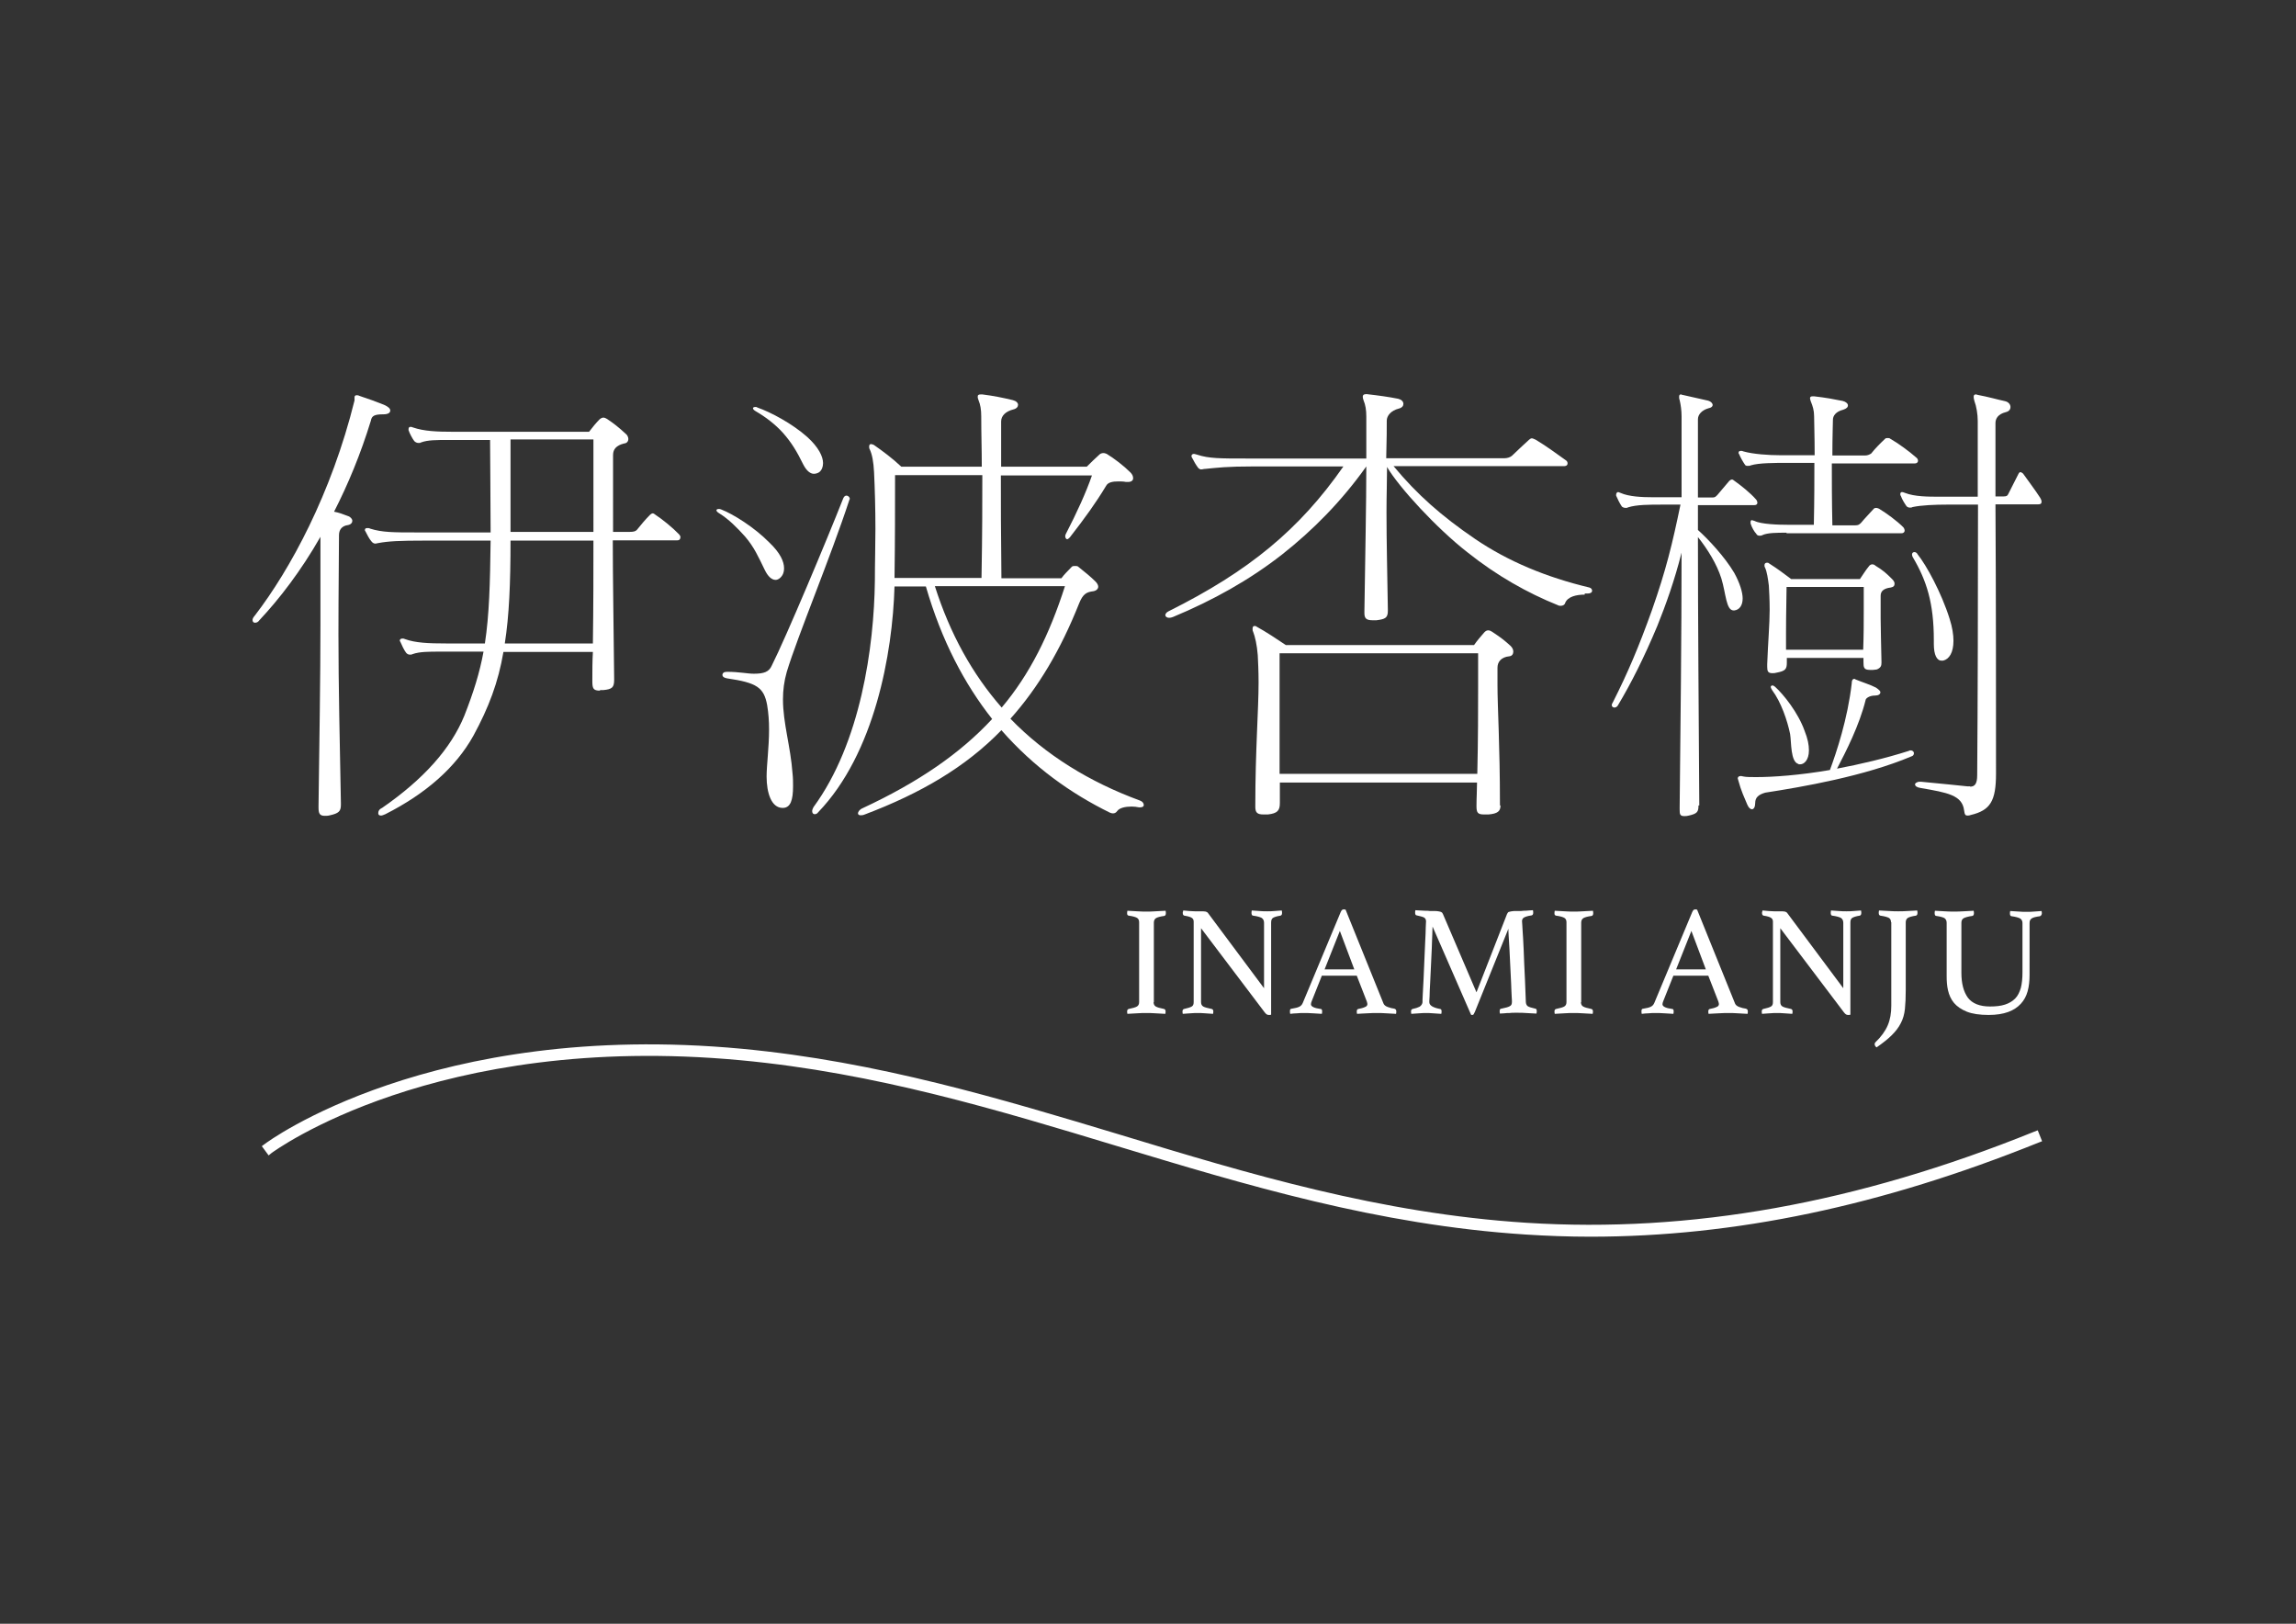 <?xml version="1.0" encoding="utf-8"?>
<!-- Generator: Adobe Illustrator 26.5.0, SVG Export Plug-In . SVG Version: 6.00 Build 0)  -->
<svg version="1.1" xmlns="http://www.w3.org/2000/svg" xmlns:xlink="http://www.w3.org/1999/xlink" x="0px" y="0px"
	 viewBox="0 0 841.9 595.3" style="enable-background:new 0 0 841.9 595.3;" xml:space="preserve">
<rect x="0" y="0" width="841.9" height="595.3" fill="#333333" stroke="none"/>
<style type="text/css">
	.st0{display:none;}
	.st1{display:inline;fill:#040000;}
	.st2{fill:#FFFFFF;}
</style>
<g id="レイヤー_2" class="st0">
	<rect x="-0.5" y="0.4" class="st1" width="842.2" height="596.1"/>
</g>
<g id="レイヤー_1">
	<g>
		<path class="st2" d="M423,367.4c0,0.8,0.3,1.3,0.8,1.6c0.5,0.3,1.5,0.6,3,0.9c0.4,0.1,0.6,0.4,0.6,0.9c0,0.2,0,0.5-0.1,0.9
			c-1.2-0.1-2.4-0.1-3.6-0.2c-1.2-0.1-2.3-0.1-3.4-0.1c-1,0-2.2,0-3.4,0.1c-1.2,0.1-2.4,0.1-3.5,0.2c-0.1-0.4-0.1-0.7-0.1-0.9
			c0-0.5,0.2-0.8,0.6-0.9c1.5-0.3,2.5-0.6,3-0.9c0.5-0.3,0.8-0.8,0.8-1.6v-29.3c0-0.8-0.3-1.3-0.8-1.6c-0.5-0.3-1.5-0.6-3-0.8
			c-0.2,0-0.4-0.2-0.5-0.3c-0.1-0.2-0.1-0.4-0.1-0.6c0-0.2,0-0.5,0.1-0.9c1.2,0.1,2.3,0.1,3.6,0.2c1.2,0.1,2.4,0.1,3.4,0.1
			c1,0,2.1,0,3.3-0.1c1.2-0.1,2.5-0.1,3.7-0.2c0.1,0.4,0.1,0.7,0.1,0.9c0,0.6-0.2,0.9-0.6,1c-1.5,0.2-2.5,0.5-3,0.8
			c-0.5,0.3-0.8,0.9-0.8,1.6V367.4z"/>
		<path class="st2" d="M463.5,362.3v-24c0-0.8-0.3-1.4-0.9-1.8c-0.6-0.3-1.6-0.6-3.1-0.8c-0.4,0-0.6-0.4-0.6-1c0-0.2,0-0.5,0.1-0.9
			c1,0.1,1.9,0.1,2.9,0.2c1,0.1,1.9,0.1,2.8,0.1c0.8,0,1.7,0,2.6-0.1c0.9-0.1,1.8-0.1,2.7-0.2c0.1,0.4,0.1,0.7,0.1,0.9
			c0,0.6-0.2,0.9-0.6,1c-1.3,0.2-2.2,0.5-2.7,0.8c-0.5,0.3-0.7,0.9-0.7,1.7V372c-0.1,0-0.2,0.1-0.4,0.1c-0.2,0-0.3,0-0.5,0
			c-0.3,0-0.5-0.1-0.7-0.2c-0.2-0.1-0.5-0.4-0.8-0.8l-23.3-30.8v27.1c0,0.8,0.3,1.3,0.8,1.6c0.5,0.3,1.6,0.6,3.1,0.9
			c0.4,0.1,0.6,0.4,0.6,0.9c0,0.2,0,0.5-0.1,0.9c-1-0.1-1.9-0.1-2.9-0.2c-1-0.1-1.9-0.1-2.7-0.1c-0.8,0-1.7,0-2.7,0.1
			c-1,0.1-2,0.1-2.8,0.2c-0.1-0.4-0.1-0.7-0.1-0.9c0-0.5,0.2-0.8,0.6-0.9c1.4-0.3,2.3-0.6,2.8-0.9c0.5-0.3,0.7-0.8,0.7-1.6v-29.5
			c0-0.6-0.2-1.1-0.7-1.4c-0.4-0.3-1.4-0.6-2.7-0.8c-0.4-0.1-0.6-0.4-0.6-1c0-0.2,0-0.4,0.1-0.5c0-0.1,0-0.2,0.1-0.4
			c0.8,0.1,1.5,0.1,2.2,0.2c0.6,0,1.3,0.1,2,0.1c0.7,0,1.3,0,1.8,0c1.1,0,1.8,0,2.2,0.1c0.4,0.1,0.7,0.3,0.9,0.6L463.5,362.3z"/>
		<path class="st2" d="M497.5,357.7h-12.8L481,367c-0.2,0.5-0.3,0.8-0.3,1.2c0,0.8,1.2,1.4,3.5,1.7c0.3,0,0.4,0.1,0.5,0.3
			c0.1,0.2,0.1,0.4,0.1,0.6c0,0.2,0,0.5-0.1,0.9c-1-0.1-2.1-0.1-3.3-0.2c-1.2-0.1-2.3-0.1-3.4-0.1c-0.8,0-1.6,0-2.4,0.1
			c-0.8,0-1.6,0.1-2.5,0.2c-0.1-0.3-0.1-0.6-0.1-0.9c0-0.3,0-0.5,0.1-0.7c0.1-0.2,0.3-0.3,0.6-0.3c1.2-0.2,2.1-0.4,2.7-0.7
			c0.6-0.3,1-0.7,1.3-1.4l13.9-33.3c0.3-0.7,0.6-1,1.1-1c0.2,0,0.4,0,0.7,0.1l13.9,34.4c0.2,0.5,0.7,1,1.6,1.3
			c0.8,0.3,1.6,0.5,2.4,0.6c0.2,0.1,0.4,0.2,0.5,0.3c0.1,0.1,0.2,0.4,0.2,0.7c0,0.2,0,0.5-0.1,0.9c-1.2-0.1-2.4-0.1-3.6-0.2
			c-1.2-0.1-2.3-0.1-3.3-0.1c-1.1,0-2.3,0-3.7,0.1c-1.4,0.1-2.6,0.1-3.7,0.2c-0.1-0.4-0.1-0.7-0.1-0.9c0-0.3,0.1-0.6,0.2-0.7
			c0.1-0.1,0.3-0.2,0.4-0.2c1-0.2,1.8-0.4,2.4-0.7c0.6-0.2,0.9-0.6,0.9-1.1c0-0.2-0.1-0.5-0.2-0.9L497.5,357.7z M496.6,355.4
			l-5.3-14.1l-5.6,14.1H496.6z"/>
		<path class="st2" d="M552.6,335.1c0.1-0.2,0.2-0.3,0.3-0.5c0.1-0.2,0.3-0.3,0.5-0.3c0.2-0.1,0.5-0.1,0.9-0.2
			c0.4-0.1,0.9-0.1,1.6-0.1c0.3,0,0.7,0,1.2,0c0.5,0,1,0,1.6-0.1c0.6,0,1.2,0,1.8-0.1c0.6,0,1.1-0.1,1.6-0.1
			c0.1,0.4,0.1,0.7,0.1,0.9c0,0.6-0.2,0.9-0.6,1c-1.4,0.2-2.3,0.5-2.8,0.8c-0.5,0.3-0.7,0.8-0.7,1.3c0,0,0,0.5,0.1,1.5
			c0.1,1,0.1,2.6,0.3,4.9c0.1,2.3,0.3,5.3,0.4,9.1c0.2,3.8,0.4,8.5,0.6,14.1c0,0.7,0.3,1.3,0.7,1.6c0.5,0.3,1.4,0.6,2.8,0.9
			c0.2,0,0.3,0.1,0.4,0.3c0.1,0.2,0.1,0.4,0.1,0.6c0,0.2,0,0.5-0.1,0.9c-1.3-0.1-2.6-0.1-3.7-0.2c-1.1-0.1-2.1-0.1-3-0.1
			c-0.4,0-0.9,0-1.4,0c-0.6,0-1.2,0-1.8,0.1c-0.6,0-1.3,0-1.9,0.1c-0.6,0-1.2,0.1-1.6,0.1c-0.1-0.4-0.1-0.7-0.1-0.9
			c0-0.6,0.2-0.9,0.6-0.9c1.5-0.3,2.6-0.6,3.1-0.9c0.6-0.3,0.8-0.8,0.8-1.6c0-0.1,0-0.8-0.1-2.1c-0.1-1.3-0.1-2.9-0.2-4.8
			c-0.1-1.9-0.2-3.9-0.3-6.1c-0.1-2.2-0.2-4.2-0.3-6.2c-0.1-1.9-0.2-3.6-0.3-5c-0.1-1.4-0.1-2.3-0.1-2.6L540.8,371
			c-0.2,0.3-0.3,0.6-0.4,0.8s-0.3,0.3-0.5,0.3c-0.3,0-0.4,0-0.5-0.1l-14.1-32.3c0,0.4-0.1,1.3-0.1,2.8c-0.1,1.5-0.1,3.2-0.2,5.3
			c-0.1,2-0.2,4.2-0.3,6.4c-0.1,2.3-0.2,4.3-0.3,6.3c-0.1,1.9-0.2,3.5-0.2,4.8c-0.1,1.3-0.1,2-0.1,2.1c0,1.2,1.3,2,3.9,2.5
			c0.4,0,0.6,0.3,0.6,0.9c0,0.2,0,0.5-0.1,0.9c-1-0.1-2.1-0.1-3-0.2c-1-0.1-1.9-0.1-2.6-0.1c-0.6,0-1.4,0-2.5,0.1
			c-1,0.1-2,0.1-2.9,0.2c-0.1-0.4-0.1-0.7-0.1-0.9c0-0.5,0.2-0.8,0.6-0.9c1-0.2,1.9-0.5,2.5-0.8c0.6-0.4,1-0.9,1.1-1.6
			c0-0.3,0-1.3,0.1-2.9c0.1-1.6,0.2-3.5,0.3-5.7c0.1-2.2,0.2-4.5,0.3-7s0.2-4.7,0.3-6.8c0.1-2.1,0.2-3.8,0.2-5.2
			c0.1-1.4,0.1-2.1,0.1-2.1c0-0.6-0.2-1.1-0.7-1.4s-1.4-0.5-2.7-0.8c-0.4,0-0.6-0.4-0.6-1c0-0.2,0-0.5,0.1-0.9
			c0.5,0,1.1,0.1,1.7,0.1c0.6,0,1.3,0.1,1.9,0.1s1.2,0,1.8,0.1c0.6,0,1,0,1.4,0c0.7,0,1.2,0,1.6,0.1c0.4,0.1,0.7,0.1,0.9,0.2
			c0.2,0.1,0.4,0.2,0.5,0.3c0.1,0.2,0.2,0.3,0.3,0.5l12.3,28.7L552.6,335.1z"/>
		<path class="st2" d="M579.7,367.4c0,0.8,0.3,1.3,0.8,1.6c0.5,0.3,1.5,0.6,3,0.9c0.4,0.1,0.6,0.4,0.6,0.9c0,0.2,0,0.5-0.1,0.9
			c-1.2-0.1-2.4-0.1-3.6-0.2c-1.2-0.1-2.3-0.1-3.4-0.1c-1,0-2.2,0-3.4,0.1c-1.2,0.1-2.4,0.1-3.5,0.2c-0.1-0.4-0.1-0.7-0.1-0.9
			c0-0.5,0.2-0.8,0.6-0.9c1.5-0.3,2.5-0.6,3-0.9c0.5-0.3,0.8-0.8,0.8-1.6v-29.3c0-0.8-0.3-1.3-0.8-1.6c-0.5-0.3-1.5-0.6-3-0.8
			c-0.2,0-0.4-0.2-0.5-0.3c-0.1-0.2-0.1-0.4-0.1-0.6c0-0.2,0-0.5,0.1-0.9c1.2,0.1,2.3,0.1,3.6,0.2c1.2,0.1,2.4,0.1,3.4,0.1
			c1,0,2.1,0,3.3-0.1c1.2-0.1,2.5-0.1,3.7-0.2c0.1,0.4,0.1,0.7,0.1,0.9c0,0.6-0.2,0.9-0.6,1c-1.5,0.2-2.5,0.5-3,0.8
			c-0.5,0.3-0.8,0.9-0.8,1.6V367.4z"/>
		<path class="st2" d="M626.4,357.7h-12.8l-3.7,9.3c-0.2,0.5-0.3,0.8-0.3,1.2c0,0.8,1.2,1.4,3.5,1.7c0.3,0,0.4,0.1,0.5,0.3
			c0.1,0.2,0.1,0.4,0.1,0.6c0,0.2,0,0.5-0.1,0.9c-1-0.1-2.1-0.1-3.3-0.2c-1.1-0.1-2.3-0.1-3.4-0.1c-0.8,0-1.6,0-2.4,0.1
			c-0.8,0-1.6,0.1-2.5,0.2c-0.1-0.3-0.1-0.6-0.1-0.9c0-0.3,0-0.5,0.1-0.7c0.1-0.2,0.3-0.3,0.6-0.3c1.2-0.2,2.1-0.4,2.7-0.7
			c0.6-0.3,1-0.7,1.3-1.4l13.9-33.3c0.3-0.7,0.6-1,1.1-1c0.2,0,0.4,0,0.7,0.1l13.9,34.4c0.2,0.5,0.7,1,1.6,1.3
			c0.8,0.3,1.6,0.5,2.4,0.6c0.2,0.1,0.4,0.2,0.5,0.3c0.1,0.1,0.2,0.4,0.2,0.7c0,0.2,0,0.5-0.1,0.9c-1.2-0.1-2.4-0.1-3.6-0.2
			c-1.2-0.1-2.3-0.1-3.3-0.1c-1.1,0-2.3,0-3.7,0.1c-1.4,0.1-2.6,0.1-3.7,0.2c-0.1-0.4-0.1-0.7-0.1-0.9c0-0.3,0.1-0.6,0.2-0.7
			c0.1-0.1,0.3-0.2,0.4-0.2c1-0.2,1.8-0.4,2.4-0.7c0.6-0.2,0.9-0.6,0.9-1.1c0-0.2-0.1-0.5-0.2-0.9L626.4,357.7z M625.5,355.4
			l-5.3-14.1l-5.6,14.1H625.5z"/>
		<path class="st2" d="M675.9,362.3v-24c0-0.8-0.3-1.4-0.9-1.8c-0.6-0.3-1.6-0.6-3.1-0.8c-0.4,0-0.6-0.4-0.6-1c0-0.2,0-0.5,0.1-0.9
			c1,0.1,1.9,0.1,2.9,0.2c1,0.1,1.9,0.1,2.8,0.1c0.8,0,1.7,0,2.6-0.1c0.9-0.1,1.8-0.1,2.7-0.2c0.1,0.4,0.1,0.7,0.1,0.9
			c0,0.6-0.2,0.9-0.6,1c-1.3,0.2-2.2,0.5-2.7,0.8c-0.5,0.3-0.7,0.9-0.7,1.7V372c-0.1,0-0.2,0.1-0.4,0.1c-0.2,0-0.3,0-0.5,0
			c-0.3,0-0.5-0.1-0.7-0.2c-0.2-0.1-0.5-0.4-0.8-0.8l-23.3-30.8v27.1c0,0.8,0.3,1.3,0.8,1.6c0.5,0.3,1.6,0.6,3.1,0.9
			c0.4,0.1,0.6,0.4,0.6,0.9c0,0.2,0,0.5-0.1,0.9c-1-0.1-1.9-0.1-2.9-0.2c-1-0.1-1.9-0.1-2.7-0.1c-0.8,0-1.7,0-2.7,0.1
			c-1,0.1-2,0.1-2.8,0.2c-0.1-0.4-0.1-0.7-0.1-0.9c0-0.5,0.2-0.8,0.6-0.9c1.4-0.3,2.3-0.6,2.8-0.9c0.5-0.3,0.7-0.8,0.7-1.6v-29.5
			c0-0.6-0.2-1.1-0.7-1.4c-0.4-0.3-1.3-0.6-2.7-0.8c-0.4-0.1-0.6-0.4-0.6-1c0-0.2,0-0.4,0.1-0.5c0-0.1,0-0.2,0.1-0.4
			c0.8,0.1,1.5,0.1,2.2,0.2c0.6,0,1.3,0.1,2,0.1c0.7,0,1.3,0,1.8,0c1.1,0,1.8,0,2.2,0.1c0.4,0.1,0.7,0.3,0.9,0.6L675.9,362.3z"/>
		<path class="st2" d="M693.4,338.1c0-0.8-0.3-1.3-0.8-1.6c-0.6-0.3-1.6-0.6-3.1-0.8c-0.4-0.1-0.6-0.4-0.6-1c0-0.2,0-0.5,0.1-0.9
			c1.2,0.1,2.5,0.1,3.8,0.2c1.3,0.1,2.4,0.1,3.3,0.1c0.9,0,2,0,3.3-0.1c1.3-0.1,2.5-0.1,3.6-0.2c0.1,0.4,0.1,0.7,0.1,0.9
			c0,0.6-0.2,0.9-0.6,1c-1.4,0.2-2.4,0.5-2.9,0.8c-0.5,0.3-0.8,0.9-0.8,1.6V363c0,2.7-0.1,5-0.3,6.9c-0.2,1.9-0.7,3.7-1.5,5.2
			c-0.8,1.6-1.9,3-3.3,4.4c-1.4,1.4-3.3,2.9-5.6,4.5c-0.5-0.4-0.7-0.8-0.7-1.2c0-0.3,0.1-0.5,0.3-0.7c2.1-2,3.6-4.1,4.5-6.2
			c0.9-2.1,1.3-4.5,1.3-7.2V338.1z"/>
		<path class="st2" d="M744.2,357.4c0,2.2-0.2,4.2-0.7,6c-0.5,1.8-1.3,3.3-2.5,4.6c-1.2,1.3-2.7,2.3-4.6,3c-1.9,0.7-4.3,1.1-7.2,1.1
			c-3.3,0-6-0.4-8-1.2c-2-0.8-3.6-1.9-4.7-3.2c-1.1-1.3-1.8-2.9-2.2-4.6c-0.4-1.7-0.5-3.5-0.5-5.3v-19.5c0-0.8-0.3-1.3-0.8-1.7
			c-0.5-0.3-1.6-0.6-3-0.8c-0.4,0-0.6-0.4-0.6-1c0-0.2,0-0.5,0.1-0.9c1.2,0.1,2.3,0.1,3.5,0.2c1.2,0.1,2.4,0.1,3.5,0.1
			c1,0,2.2,0,3.5-0.1c1.3-0.1,2.6-0.1,3.7-0.2c0.1,0.4,0.1,0.7,0.1,0.9c0,0.6-0.2,0.9-0.6,1c-1.5,0.2-2.5,0.5-3.1,0.8
			c-0.6,0.3-0.9,0.9-0.9,1.7v18.3c0,4,0.8,7,2.4,9.2c1.6,2.1,4.3,3.2,8.1,3.2c2.1,0,4-0.2,5.5-0.7c1.5-0.5,2.7-1.2,3.7-2.2
			c1-1,1.6-2.3,2.1-3.9c0.4-1.6,0.6-3.5,0.6-5.7v-18.1c0-0.8-0.3-1.3-0.9-1.7c-0.6-0.3-1.6-0.6-3.1-0.8c-0.4,0-0.6-0.4-0.6-1
			c0-0.2,0-0.5,0.1-0.9c1.1,0.1,2.2,0.1,3.2,0.2c1.1,0.1,2,0.1,2.7,0.1c0.9,0,1.8,0,2.8-0.1c0.9-0.1,1.9-0.1,2.8-0.2
			c0.1,0.4,0.1,0.7,0.1,0.9c0,0.2-0.1,0.4-0.2,0.6c-0.1,0.2-0.3,0.3-0.5,0.4c-1.4,0.2-2.4,0.4-3,0.8c-0.6,0.4-0.8,0.9-0.8,1.7V357.4
			z"/>
	</g>
	<g>
		<g>
			<g>
				<path class="st2" d="M583.1,453.4L583.1,453.4c-7.9,0-15.9-0.3-23.7-0.8c-54.2-3.5-102.7-18.2-149.7-32.4
					c-43.6-13.2-88.7-26.9-138.2-31.5c-111.9-10.4-171.3,33.6-171.9,34l-1.1,0.9l-2.5-3.4l1.1-0.8c0.6-0.5,61.1-45.5,174.9-34.9
					c49.9,4.7,95.2,18.4,139,31.6c46.7,14.2,95.1,28.8,148.8,32.2c60.1,3.8,121-7.1,186.1-33.4l1.3-0.5l1.6,4l-1.3,0.5
					C689.9,442.1,636.2,453.4,583.1,453.4z"/>
			</g>
		</g>
	</g>
	<g>
		<path class="st2" d="M125,295.1c0,2.4-0.9,3.1-4,3.8c-0.7,0.2-1.4,0.2-1.9,0.2c-1.9,0-2.3-0.9-2.3-3v-0.7
			c0.3-23.1,0.7-47,0.7-66.6v-32c-7.2,12.6-15,22.7-22.4,30.6c-0.5,0.7-1,0.9-1.6,0.9c-0.5,0-0.9-0.3-0.9-1c0-0.5,0.3-1,0.9-1.7
			c12.9-16.8,28-44.5,36.5-78.8v-1.2c0-0.3,0.2-0.7,0.7-0.7c0.3,0,0.7,0,1,0.2c3.1,1,6.6,2.3,9.1,3.3c1.6,0.7,2.3,1.4,2.3,2.1
			c0,0.9-0.9,1.4-2.6,1.4c-3.1,0-4.2,0.5-4.5,2.3c-3.8,12.4-8.4,23.4-13.5,33.4c1.7,0.3,3.3,0.9,5.1,1.6c1,0.3,1.6,1.2,1.6,1.7
			c0,0.7-0.5,1.4-1.6,1.6c-2.4,0.3-3.3,1.9-3.3,3.7c0,7.2-0.2,20.3-0.2,36.3c0,18.5,0.5,40.9,0.9,61.8V295.1z M220,253.2
			c-2.6,0-2.8-0.9-2.8-3.7c0-3.5,0-7,0.2-10.5h-32.8c-1.9,11.2-5.4,20.4-11,30.7c-6.5,11.7-17.5,21.3-32.3,28.8
			c-0.7,0.3-1.2,0.5-1.6,0.5c-0.7,0-1-0.3-1-0.9c0-0.7,0.3-1.4,1.4-1.9c15.2-10.5,25.3-21.8,30.2-33.9c3.3-8.4,5.6-15.7,7-23.4
			h-15.7c-4.5,0-7.7,0-10.3,0.9c-0.3,0.2-0.7,0.2-1,0.2c-0.5,0-1-0.2-1.4-0.7c-0.7-0.9-1.6-2.8-2.1-4c-0.2-0.2-0.2-0.3-0.2-0.5
			c0-0.5,0.5-0.7,1-0.7c0.3,0,0.5,0,0.9,0.2c3.8,1.4,8.7,1.6,15,1.6h14.3c1.6-10.5,1.9-21.8,2.1-37.7h-24.3
			c-9.1,0-13.1,0.2-16.9,0.9c-0.3,0-0.7,0.2-1,0.2c-0.5,0-1-0.2-1.4-0.7c-0.9-1-1.7-2.6-2.3-3.8c-0.2-0.2-0.2-0.3-0.2-0.5
			c0-0.5,0.3-0.7,0.9-0.7c0.3,0,0.7,0,1,0.2c4.4,1.4,8.7,1.4,16.8,1.4h27.4c0-11.2-0.2-27.8-0.2-33.9h-15.2c-4.5,0-7.7,0-10.1,0.9
			c-0.3,0.2-0.5,0.2-0.9,0.2c-0.7,0-1.2-0.3-1.6-0.7c-0.7-0.9-1.7-2.8-2.1-4v-0.3c0-0.7,0.3-0.9,0.7-0.9c0.3,0,0.5,0,0.9,0.2
			c4,1.4,8.9,1.6,14.8,1.6H216c1.2-1.6,2.6-3.3,3.8-4.5c0.3-0.3,0.9-0.7,1.4-0.7c0.5,0,0.9,0.2,1.4,0.5c2.4,1.6,4.2,3,6.8,5.4
			c0.7,0.5,1,1.4,1,1.9c0,0.9-0.5,1.6-1.6,1.7c-2.8,0.7-4,2.1-4,4.2V195h6.1c1.4,0,2.1-0.2,2.6-0.7c1.7-2.1,3.1-3.8,4.9-5.6
			c0.3-0.3,0.7-0.5,0.9-0.5c0.3,0,0.7,0.2,1,0.5c2.6,1.7,6.3,4.7,8.7,7.2c0.3,0.3,0.5,0.7,0.5,1c0,0.7-0.3,1.2-1.2,1.2h-23.6
			c0,13.8,0.3,30.9,0.5,50.8v0.3c0,2.8-0.7,3.5-4,3.8H220z M217.4,235.9c0.2-13.6,0.2-26.4,0.2-37.7h-30.4c0,15.7-0.5,27.6-2.1,37.7
			H217.4z M217.6,161.1h-30.4V195h30.4V161.1z"/>
		<path class="st2" d="M284.4,212.6c-1.4,0-2.8-1.2-4-3.7c-2.4-4.9-3.8-8.2-7.2-12.2c-3-3.3-5.9-6.3-9.6-8.6c-0.5-0.3-0.9-0.7-0.9-1
			c0-0.3,0.3-0.5,0.9-0.5c0.2,0,0.5,0,0.9,0.2c4.2,1.6,12.1,6.5,17.6,12.1c4,3.8,5.4,7,5.4,9.4c0,1.6-0.5,2.8-1.6,3.7
			C285.5,212.3,285,212.6,284.4,212.6z M266.6,246.3c4.4,0,7.5,0.7,9.8,0.7c3.8,0,5.6-0.7,6.6-3c5.2-10.3,20.3-46.3,26.2-61.3
			c0.3-0.7,0.7-1,1.2-1c0.5,0,1.2,0.5,1.2,1.2c0,0.2-0.2,0.3-0.2,0.5c-6.8,20.8-19,50-22.9,62.9c-1,3.5-1.4,6.8-1.4,10.1
			c0,8.7,2.8,17.3,3.5,27.1c0.2,1.7,0.2,3.3,0.2,4.7c0,5.1-0.9,8-3.8,8c-4.2,0-5.9-5.6-5.9-11.5c0-4.2,0.9-10.7,0.9-17.3
			c0-3-0.2-5.9-0.7-8.9c-1.2-6.5-3.8-8.2-14.7-9.8c-1.2-0.2-1.7-0.7-1.7-1.2c0-0.7,0.5-1.2,1.6-1.2H266.6z M298.4,173.7
			c-1.2,0-2.6-1-3.8-3.3c-2.4-4.9-4.4-8.2-7.5-11.7c-2.8-3.1-6.3-5.8-10.1-8c-0.5-0.3-0.9-0.7-0.9-1c0-0.3,0.3-0.5,0.9-0.5
			c0.2,0,0.5,0,0.7,0.2c4.9,1.7,12.8,5.9,18.3,10.8c4.2,3.8,5.8,7.2,5.8,9.6c0,1.4-0.5,2.6-1.4,3.3
			C299.8,173.5,299.1,173.7,298.4,173.7z M417.7,296c-0.9-0.2-1.9-0.3-2.8-0.3c-2.3,0-4.4,0.5-5.2,1.6c-0.5,0.7-1,0.9-1.6,0.9
			c-0.5,0-0.9-0.2-1.2-0.3c-14.2-7-27.8-16.6-39.7-30.2c-13.1,13.5-29.5,23.1-50.1,30.9c-0.7,0.3-1.2,0.3-1.6,0.3
			c-0.5,0-0.9-0.3-0.9-0.7c0-0.5,0.5-1.4,1.7-1.9c20.6-9.6,35.8-20.1,47.5-32.7c-10.1-12.8-18.5-28.6-24.3-48.6h-11.5
			c-0.7,24.6-7.3,61.3-28,82.8c-0.3,0.5-0.9,0.7-1.2,0.7c-0.7,0-1-0.5-1-1.2c0-0.3,0.2-0.9,0.5-1.4c17.3-23.6,22.2-58.7,22.5-83
			c0-6.6,0.2-12.9,0.2-19c0-7.3-0.2-14.5-0.5-20.8c-0.2-3.8-0.7-6.5-1.6-8.4c-0.2-0.3-0.2-0.7-0.2-1c0-0.5,0.2-0.9,0.7-0.9
			c0.3,0,0.7,0.2,1,0.3c3.3,2.3,6.8,4.9,10.1,8h29.5c0-6.3-0.2-12.1-0.2-18.5c0-2.4-0.3-4.2-1-5.9c-0.2-0.5-0.3-0.9-0.3-1.2
			c0-0.7,0.3-0.9,1.2-0.9h0.5c4,0.5,7.5,1.2,11.2,2.1c1.2,0.3,1.9,1,1.9,1.7c0,0.7-0.5,1.4-1.7,1.7c-2.8,0.7-4.5,2.3-4.5,4.4v16.6
			h31.4c1.4-1.4,3.1-3.1,4.7-4.5c0.3-0.3,0.9-0.5,1.4-0.5c0.5,0,0.9,0.2,1.2,0.3c2.8,1.7,6.3,4.4,8.7,6.8c0.7,0.7,1,1.4,1,2.1
			c0,0.9-0.7,1.4-1.9,1.4h-0.7c-1-0.2-1.9-0.2-2.8-0.2c-2.1,0-3.8,0.3-4.5,1.6c-3.8,6.3-7.7,11.7-13.3,18.9c-0.3,0.3-0.7,0.7-1,0.7
			c-0.3,0-0.7-0.5-0.7-1c0-0.3,0-0.5,0.2-0.9c4-7.7,7.5-15.4,9.6-21.5h-33.4c0,9.6,0,21.1,0.2,37.7h22c1-1.4,2.1-2.4,3.8-4.2
			c0.3-0.3,0.7-0.3,1.2-0.3c0.5,0,0.9,0,1.2,0.3c2.4,1.9,4.7,3.8,6.3,5.4c0.7,0.7,1,1.4,1,1.9c0,0.9-0.9,1.6-2.1,1.7
			c-2.1,0.3-3.5,0.9-4.9,4.4c-6.8,17.1-15,30.9-25.2,42.3c12.9,13.3,29,23.2,47.5,30c0.9,0.3,1.4,1,1.4,1.6s-0.5,0.9-1.4,0.9H417.7z
			 M359.9,211.9c0.3-16.6,0.3-28,0.3-37.7h-32c0,11.7,0,24.1-0.2,37.7H359.9z M342.8,214.9c5.6,17.6,13.8,32.3,24.5,44.5
			c10.3-12.2,17.5-26.7,23.2-44.5H342.8z"/>
		<path class="st2" d="M581.1,218c-3,0-6.3,0.7-7.2,3.1c-0.2,0.7-0.9,1-1.6,1c-0.3,0-0.7,0-1-0.2c-11.2-4.5-22.4-10.8-33.2-19.4
			c-11.2-8.7-25.2-23.9-29.5-31.3c0,4.9-0.2,10.5-0.2,16.6c0,10.7,0.3,22.9,0.5,35.8v0.3c0,2.6-0.9,3.1-4.2,3.5h-1.4
			c-2.3,0-3-0.7-3-2.6v-0.7c0.3-20.8,0.7-39.5,0.7-53.1c-9.1,12.8-19.6,23.4-30.9,32.3c-11.9,9.3-25.3,16.8-40,22.9
			c-0.5,0.2-1,0.3-1.4,0.3c-0.9,0-1.4-0.5-1.4-1c0-0.3,0.3-1,1.2-1.4c29.5-14.7,48-30,64.1-53.1H460c-10.5,0-13.8,0.5-18,0.9
			c-0.7,0-1,0.2-1.6,0.2c-0.3,0-0.7-0.2-1-0.5c-0.9-1.2-1.6-2.4-2.3-3.8c-0.2-0.2-0.2-0.5-0.2-0.7c0-0.3,0.3-0.7,0.9-0.7
			c0.3,0,0.7,0.2,1.2,0.3c4.2,1.4,8.4,1.4,17.8,1.4h44.2v-15.4c0-2.4-0.3-4.2-1-5.9c-0.2-0.5-0.3-1-0.3-1.4c0-0.5,0.3-0.9,1.2-0.9
			h0.3c4.4,0.5,8,1,11.5,1.7c1.2,0.3,1.9,1,1.9,1.9c0,0.7-0.5,1.4-1.7,1.7c-2.8,0.7-4.4,2.6-4.4,4.4c0,2.1,0,7-0.2,13.8h43.3
			c1,0,2.1-0.3,2.8-0.9c2.4-2.3,4.2-4,6.3-5.9c0.3-0.3,0.7-0.5,1-0.5c0.3,0,0.7,0.2,1.4,0.5c3.5,2.1,7.7,5.1,11,7.5
			c0.5,0.3,0.7,0.7,0.7,1.2c0,0.5-0.3,1-1.4,1H511c8.7,10.5,17.6,18.3,29.9,26.7c12.1,8.2,26,14,41.9,17.8c0.7,0.2,1,0.7,1,1.2
			c0,0.5-0.5,1-1.6,1H581.1z M550.2,295.3c0,2.1-1,3-4.4,3.3h-1.6c-2.4,0-2.8-0.7-2.8-3.1c0-3,0.2-5.8,0.2-8.6h-72.3v7.5
			c0,2.8-0.9,3.8-4.4,4.2h-1.6c-2.3,0-3-0.7-3-2.8v-0.7c0-19.9,1.2-34.9,1.2-44.9c0-4.4-0.2-7.7-0.3-10c-0.3-3.8-1-6.8-1.7-8.6
			c-0.2-0.3-0.2-0.7-0.2-1v-0.2c0-0.5,0.2-0.9,0.7-0.9c0.2,0,0.5,0,0.7,0.2c3.8,2.1,7.2,4.4,10.8,6.8h69c1.2-1.7,2.3-3,3.8-4.7
			c0.5-0.5,0.9-0.7,1.4-0.7c0.5,0,0.9,0.2,1.4,0.5c3.5,2.3,4.7,3.3,6.8,5.2c0.7,0.7,1,1.4,1,2.1c0,0.9-0.5,1.6-1.4,1.7
			c-3.1,0.3-4.4,2.1-4.4,4.2v6.3c0,8.2,0.9,22.2,0.9,43.5V295.3z M542,239.5h-72.8v44.2h72.5c0.3-12.8,0.3-23.8,0.3-32V239.5z"/>
		<path class="st2" d="M622.8,295.3c0,2.4-0.5,3-3.5,3.7c-0.7,0.2-1.2,0.2-1.7,0.2c-1.6,0-1.7-0.7-1.7-2.4v-0.9
			c0.3-29.3,0.7-61.8,0.7-93.3c-2.6,10.3-5.8,19.2-8.9,26.9c-4.9,11.7-9.6,21-14.5,29.2c-0.3,0.5-0.9,0.7-1.2,0.7
			c-0.5,0-1-0.3-1-0.9c0-0.3,0.2-0.7,0.5-1.2c5.4-10.7,9.4-20.1,14.2-33.5c5.2-14.8,7.5-24.3,10.5-38.8h-6.8c-4.5,0-9.3,0-12.4,1
			c-0.3,0.2-0.5,0.2-0.9,0.2c-0.7,0-1.2-0.3-1.4-0.5c-0.7-1-1.7-3-2.1-4v-0.3c0-0.5,0.3-1,0.7-1c0.3,0,0.5,0.2,0.9,0.3
			c3.1,1.4,8,1.6,11.9,1.6h10.5v-29.7c0-2.1-0.3-4.2-0.7-5.9c-0.2-0.5-0.2-0.9-0.2-1.2c0-0.7,0.2-0.9,0.7-0.9c0.2,0,0.3,0.2,0.7,0.2
			c3.1,0.7,6.1,1.4,9.3,2.1c1,0.3,1.6,1,1.6,1.6c0,0.5-0.5,1-1.6,1.2c-2.4,0.7-3.8,2.3-3.8,4v28.7h5.2c1,0,1.2-0.2,1.9-0.9
			c1.4-1.7,3-3.5,4.4-5.2c0.3-0.3,0.7-0.5,1-0.5c0.3,0,0.5,0.2,0.9,0.5c2.4,1.7,5.8,4.4,7.9,6.8c0.3,0.3,0.5,0.9,0.5,1.2
			c0,0.5-0.3,0.9-1.2,0.9h-20.6v9.1c3.7,3.3,9.8,9.8,13.3,15.7c2.1,3.8,3.1,7.2,3.1,9.4c0,2.6-1.2,4.2-3.1,4.4h-0.2
			c-2.8,0-2.8-6.1-4.5-11.7c-1.7-5.4-5.1-10.8-8.6-15.2c0,29.7,0.3,67.6,0.5,98.4V295.3z M699.9,275.3c0.3-0.2,0.5-0.2,0.7-0.2
			c0.7,0,1.2,0.5,1.2,1s-0.2,1-0.9,1.2c-17.3,7.3-40,11.2-53.6,13.3c-2.4,0.7-3.7,1.7-3.7,3.8c0,1.4-0.5,2.3-1.2,2.3
			c-0.5,0-1.2-0.5-1.7-1.7c-1-2.4-2.3-5.1-3.3-8.9c0-0.2-0.2-0.5-0.2-0.7c0-0.5,0.3-0.9,1.2-0.9c0.3,0,0.7,0.2,1,0.2
			c1,0.2,2.6,0.2,4.7,0.2c6.1,0,15.9-0.7,26.9-2.6c2.4-6.5,6.5-18.7,8-31.8c0-0.3,0-1.6,0.9-1.6c0.2,0,0.3,0,0.5,0.2
			c2.4,1,5.4,1.9,7.5,3c1,0.7,1.6,1.2,1.6,1.7c0,0.7-0.7,1.2-1.9,1.2c-2.4,0-3.5,1.2-3.5,1.6c-2.3,9.3-7.2,18.9-10.5,25.2
			C682,280.2,691.1,278.1,699.9,275.3z M655.1,195.3c-3.5,0-7,0-8.9,0.9c-0.3,0.2-0.7,0.2-1,0.2c-0.5,0-1-0.2-1.2-0.7
			c-0.7-0.7-1.7-2.4-2.1-3.8c0-0.2,0-0.3,0-0.5c0-0.5,0.2-0.7,0.5-0.7c0.2,0,0.5,0.2,1,0.3c2.4,1.2,8.6,1.4,12.4,1.4h9.3
			c0.2-9.1,0.2-16.6,0.2-22.7h-9.8c-4.9,0-10.5,0-13.5,0.9c-0.3,0.2-0.9,0.2-1.2,0.2c-0.2,0-0.5,0-0.7-0.2c-0.2,0-0.2-0.2-0.3-0.3
			c-0.7-1-1.6-2.6-2.1-3.8c-0.2-0.2-0.2-0.3-0.2-0.5c0-0.5,0.3-0.7,0.9-0.7c0.3,0,0.5,0,0.9,0.2c3.5,1,9.3,1.4,13.5,1.4h12.6
			c0-7.2-0.2-11.9-0.2-14.3c0-2.1-0.5-3.7-1.2-5.4c-0.2-0.5-0.3-1-0.3-1.2c0-0.5,0.3-0.7,1-0.7h0.5c4.4,0.5,7,1,10.5,1.7
			c1.2,0.3,1.9,1,1.9,1.6c0,0.7-0.5,1.2-1.7,1.6c-2.8,0.7-3.8,2.3-3.8,3.7c0,1.4-0.2,5.9-0.2,13.1h11.9c1,0,1.6-0.3,2.3-0.7
			c1.7-2.1,3.1-3.5,5.1-5.4c0.2-0.3,0.7-0.3,1-0.3c0.3,0,0.7,0,1,0.3c2.8,1.6,6.8,4.5,9.4,6.8c0.5,0.3,0.7,0.9,0.7,1.2
			c0,0.5-0.3,1-1.2,1h-30.4c0,6.1,0,13.8,0.2,22.7h8.4c1,0,1.4-0.2,2.1-0.9c1.4-1.7,3-3.3,4.7-5.2c0.2-0.2,0.5-0.3,0.9-0.3
			c0.3,0,0.7,0.2,1,0.3c2.8,1.7,6.5,4.4,8.9,6.8c0.3,0.3,0.5,0.9,0.5,1.2c0,0.5-0.3,1-1.2,1H655.1z M685.7,245.6
			c-2.3,0-2.4-0.9-2.4-3v-1.4h-28.1v1.7c0,2.4-0.5,3.1-3.7,3.7c-0.7,0.2-1,0.2-1.6,0.2c-1.6,0-1.9-0.7-1.9-2.3c0-0.3,0-0.7,0-1
			c0.3-8,0.9-14.8,0.9-19.9c0-4-0.2-7-0.3-8.9c-0.3-2.4-0.7-5.2-1.4-6.6c-0.2-0.3-0.2-0.5-0.2-0.9c0-0.5,0.3-0.9,0.9-0.9
			c0.3,0,0.5,0,0.7,0.2c3.3,2.1,5.4,3.7,8.2,5.8H682c1-1.4,1.9-3,3.3-4.7c0.3-0.5,0.9-0.7,1.2-0.7c0.5,0,0.9,0.2,1.2,0.5
			c2.8,1.7,4,2.8,6.1,4.9c0.7,0.7,0.9,1.2,0.9,1.7c0,0.7-0.3,1.2-1.4,1.4c-2.4,0.3-3.7,1.2-3.7,3v8.4c0,4,0.2,9.3,0.3,15.7v0.5
			c0,1-0.2,1.7-1.4,2.3c-0.3,0.2-0.9,0.2-1.7,0.3H685.7z M659.5,280.1c-3-0.7-2.6-8-3.1-11c-1-4.9-3.3-11.7-6.6-16.1
			c-0.3-0.5-0.5-0.9-0.5-1.2c0-0.3,0.3-0.5,0.7-0.5c0.2,0,0.5,0.2,0.9,0.5c3.1,2.8,8.4,9.4,10.8,16.1c1.2,3,1.6,5.2,1.6,7.2
			c0,3.7-1.9,5.1-3.1,5.1H659.5z M683.4,215.2h-28.3c0,3.1-0.2,9.3-0.2,16.9v6.1h28.3c0.2-5.4,0.2-10.3,0.2-14.2V215.2z
			 M722.4,288.4c1.7,0,2.6-1,2.6-4.2c0.2-23.9,0.3-69,0.3-99.2h-11.2c-4.5,0-9.6,0.2-12.8,0.9c-0.3,0.2-0.7,0.2-1,0.2
			c-0.5,0-0.9-0.2-1.2-0.5c-0.7-1-1.6-2.4-2.1-3.8c-0.2-0.2-0.2-0.5-0.2-0.7c0-0.5,0.3-0.7,0.7-0.7c0.3,0,0.7,0.2,1,0.3
			c3.5,1.4,8.7,1.4,12.2,1.4h14.5v-27.8c0-2.4-0.5-5.4-1.2-7.2c-0.2-0.7-0.3-1.2-0.3-1.6c0-0.7,0.3-0.9,0.9-0.9
			c0.2,0,0.5,0.2,0.7,0.2c3.8,0.7,6.8,1.6,10,2.3c1.2,0.3,1.9,1.2,1.9,2.1s-0.5,1.6-1.7,1.9c-2.8,0.7-3.8,2.3-3.8,4v26.9h3
			c1,0,1.4-0.2,1.7-0.9c1.4-2.8,2.4-4.7,3.8-7.5c0.2-0.3,0.3-0.5,0.7-0.5c0.2,0,0.5,0.2,0.9,0.5c1.7,2.4,4.5,6.1,6.3,8.9
			c0.3,0.5,0.5,1,0.5,1.4c0,0.7-0.3,1-1.2,1h-15.7c0.2,31.8,0.2,78.1,0.2,98.7c0,10.1-2.1,13.5-9.3,15.2c-0.5,0.2-0.9,0.2-1.2,0.2
			c-0.7,0-1-0.3-1.2-1.9c-0.7-5.6-6.1-6.5-15.9-8.2c-1.4-0.2-2.1-0.7-2.1-1.4c0-0.3,0.7-0.9,1.7-0.9h0.5c10.1,1,12.6,1.2,17.1,1.7
			H722.4z M711.9,242.2c-1.7,0-2.8-2.1-2.8-6.1v-1.4c0-13.5-2.6-21.8-7.7-30.4c-0.2-0.3-0.3-0.7-0.3-1c0-0.5,0.3-0.9,0.9-0.9
			c0.3,0,0.9,0.2,1.2,0.9c3.1,3.8,8.7,14,11.7,23.6c1,3.1,1.4,5.9,1.4,8c0,4.4-1.6,6.8-3.8,7.3H711.9z"/>
	</g>
</g>
</svg>
